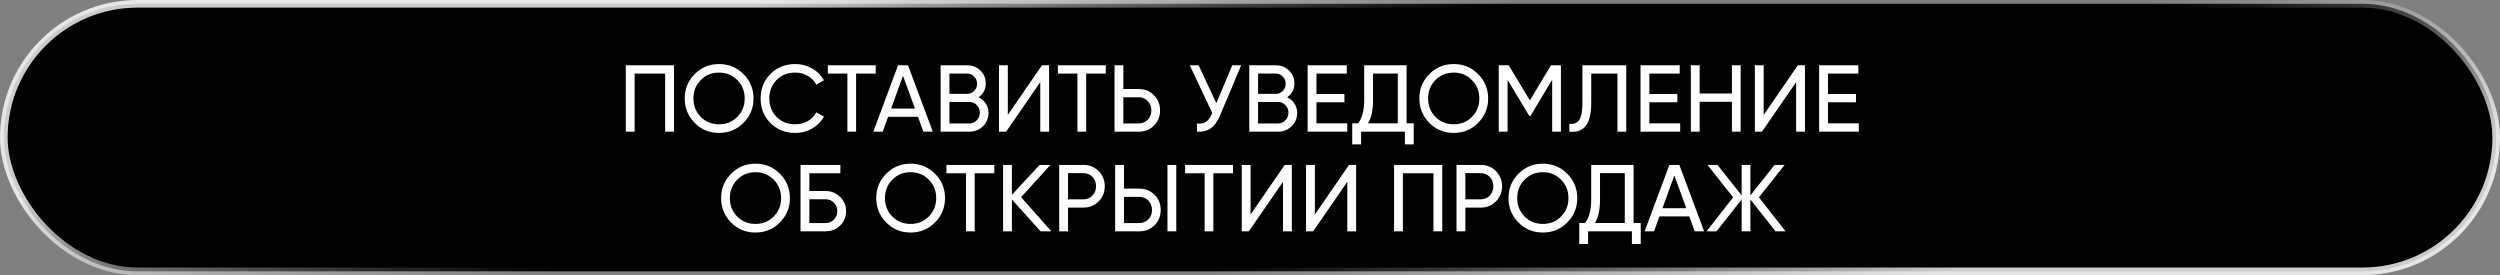 <?xml version="1.0" encoding="UTF-8"?> <svg xmlns="http://www.w3.org/2000/svg" width="527" height="58" viewBox="0 0 527 58" fill="none"><rect x="0" y="0" width="527" height="58" fill="#808080" stroke="none"/><rect x="0.803" y="0.803" width="525.394" height="56.394" rx="28.197" fill="black" stroke="url(#paint0_radial_1491_4282)" stroke-width="1.606"></rect><path d="M142.076 13.762V27.762H140.216V15.522H133.776V27.762H131.916V13.762H142.076ZM156.72 25.902C155.32 27.315 153.607 28.022 151.58 28.022C149.553 28.022 147.84 27.315 146.44 25.902C145.04 24.488 144.34 22.775 144.34 20.762C144.34 18.735 145.04 17.022 146.44 15.622C147.84 14.208 149.553 13.502 151.58 13.502C153.607 13.502 155.32 14.208 156.72 15.622C158.133 17.022 158.84 18.735 158.84 20.762C158.84 22.775 158.133 24.488 156.72 25.902ZM147.72 24.642C148.76 25.682 150.047 26.202 151.58 26.202C153.113 26.202 154.393 25.682 155.42 24.642C156.46 23.588 156.98 22.295 156.98 20.762C156.98 19.215 156.46 17.922 155.42 16.882C154.393 15.828 153.113 15.302 151.58 15.302C150.047 15.302 148.76 15.828 147.72 16.882C146.693 17.922 146.18 19.215 146.18 20.762C146.18 22.295 146.693 23.588 147.72 24.642ZM167.656 28.022C165.536 28.022 163.783 27.322 162.396 25.922C161.023 24.522 160.336 22.802 160.336 20.762C160.336 18.722 161.023 17.002 162.396 15.602C163.783 14.202 165.536 13.502 167.656 13.502C168.936 13.502 170.11 13.808 171.176 14.422C172.256 15.035 173.096 15.862 173.696 16.902L172.076 17.842C171.676 17.068 171.076 16.455 170.276 16.002C169.49 15.535 168.616 15.302 167.656 15.302C166.043 15.302 164.723 15.822 163.696 16.862C162.683 17.902 162.176 19.202 162.176 20.762C162.176 22.308 162.683 23.602 163.696 24.642C164.723 25.682 166.043 26.202 167.656 26.202C168.616 26.202 169.49 25.975 170.276 25.522C171.076 25.055 171.676 24.442 172.076 23.682L173.696 24.602C173.11 25.642 172.276 26.475 171.196 27.102C170.116 27.715 168.936 28.022 167.656 28.022ZM184.606 13.762V15.522H180.466V27.762H178.626V15.522H174.506V13.762H184.606ZM194.652 27.762L193.512 24.622H187.212L186.072 27.762H184.092L189.312 13.762H191.412L196.632 27.762H194.652ZM187.852 22.882H192.872L190.352 15.982L187.852 22.882ZM206.283 20.502C206.923 20.808 207.43 21.248 207.803 21.822C208.19 22.395 208.383 23.055 208.383 23.802C208.383 24.922 207.99 25.862 207.203 26.622C206.417 27.382 205.457 27.762 204.323 27.762H198.283V13.762H203.883C204.977 13.762 205.903 14.128 206.663 14.862C207.423 15.595 207.803 16.502 207.803 17.582C207.803 18.822 207.297 19.795 206.283 20.502ZM203.883 15.502H200.143V19.782H203.883C204.47 19.782 204.963 19.575 205.363 19.162C205.763 18.748 205.963 18.242 205.963 17.642C205.963 17.055 205.757 16.555 205.343 16.142C204.943 15.715 204.457 15.502 203.883 15.502ZM204.323 26.022C204.95 26.022 205.477 25.802 205.903 25.362C206.33 24.922 206.543 24.382 206.543 23.742C206.543 23.115 206.323 22.582 205.883 22.142C205.457 21.702 204.937 21.482 204.323 21.482H200.143V26.022H204.323ZM219.288 27.762V17.322L212.088 27.762H210.588V13.762H212.448V24.222L219.648 13.762H221.148V27.762H219.288ZM233.103 13.762V15.522H228.963V27.762H227.123V15.522H223.003V13.762H233.103ZM240.023 18.762C241.317 18.762 242.39 19.195 243.243 20.062C244.11 20.928 244.543 21.995 244.543 23.262C244.543 24.542 244.11 25.615 243.243 26.482C242.39 27.335 241.317 27.762 240.023 27.762H234.943V13.762H236.803V18.762H240.023ZM240.023 26.022C240.797 26.022 241.437 25.762 241.943 25.242C242.45 24.722 242.703 24.062 242.703 23.262C242.703 22.475 242.45 21.822 241.943 21.302C241.437 20.768 240.797 20.502 240.023 20.502H236.803V26.022H240.023ZM259.76 13.762H261.64L257.14 24.442C256.634 25.642 255.987 26.515 255.2 27.062C254.414 27.595 253.454 27.828 252.32 27.762V26.042C253.094 26.122 253.72 26.008 254.2 25.702C254.68 25.395 255.08 24.868 255.4 24.122L255.54 23.802L250.8 13.762H252.68L256.4 21.762L259.76 13.762ZM271.342 20.502C271.982 20.808 272.488 21.248 272.862 21.822C273.248 22.395 273.442 23.055 273.442 23.802C273.442 24.922 273.048 25.862 272.262 26.622C271.475 27.382 270.515 27.762 269.382 27.762H263.342V13.762H268.942C270.035 13.762 270.962 14.128 271.722 14.862C272.482 15.595 272.862 16.502 272.862 17.582C272.862 18.822 272.355 19.795 271.342 20.502ZM268.942 15.502H265.202V19.782H268.942C269.528 19.782 270.022 19.575 270.422 19.162C270.822 18.748 271.022 18.242 271.022 17.642C271.022 17.055 270.815 16.555 270.402 16.142C270.002 15.715 269.515 15.502 268.942 15.502ZM269.382 26.022C270.008 26.022 270.535 25.802 270.962 25.362C271.388 24.922 271.602 24.382 271.602 23.742C271.602 23.115 271.382 22.582 270.942 22.142C270.515 21.702 269.995 21.482 269.382 21.482H265.202V26.022H269.382ZM277.506 26.002H284.006V27.762H275.646V13.762H283.906V15.522H277.506V19.822H283.406V21.562H277.506V26.002ZM296.512 26.002H298.012V30.442H296.152V27.762H286.912V30.442H285.052V26.002H286.272C287.139 24.922 287.572 23.282 287.572 21.082V13.762H296.512V26.002ZM288.372 26.002H294.652V15.502H289.432V21.122C289.432 23.242 289.079 24.868 288.372 26.002ZM311.583 25.902C310.183 27.315 308.47 28.022 306.443 28.022C304.417 28.022 302.703 27.315 301.303 25.902C299.903 24.488 299.203 22.775 299.203 20.762C299.203 18.735 299.903 17.022 301.303 15.622C302.703 14.208 304.417 13.502 306.443 13.502C308.47 13.502 310.183 14.208 311.583 15.622C312.997 17.022 313.703 18.735 313.703 20.762C313.703 22.775 312.997 24.488 311.583 25.902ZM302.583 24.642C303.623 25.682 304.91 26.202 306.443 26.202C307.977 26.202 309.257 25.682 310.283 24.642C311.323 23.588 311.843 22.295 311.843 20.762C311.843 19.215 311.323 17.922 310.283 16.882C309.257 15.828 307.977 15.302 306.443 15.302C304.91 15.302 303.623 15.828 302.583 16.882C301.557 17.922 301.043 19.215 301.043 20.762C301.043 22.295 301.557 23.588 302.583 24.642ZM329.039 13.762V27.762H327.199V16.822L322.619 24.442H322.379L317.799 16.842V27.762H315.939V13.762H318.039L322.499 21.162L326.939 13.762H329.039ZM330.813 27.762V26.082C331.733 26.215 332.42 25.962 332.873 25.322C333.34 24.668 333.573 23.462 333.573 21.702V13.762H342.813V27.762H340.953V15.522H335.433V21.702C335.433 22.955 335.313 24.008 335.073 24.862C334.847 25.702 334.513 26.335 334.073 26.762C333.647 27.188 333.167 27.482 332.633 27.642C332.113 27.788 331.507 27.828 330.813 27.762ZM347.682 26.002H354.182V27.762H345.822V13.762H354.082V15.522H347.682V19.822H353.582V21.562H347.682V26.002ZM365.088 13.762H366.928V27.762H365.088V21.462H358.288V27.762H356.428V13.762H358.288V19.702H365.088V13.762ZM378.624 27.762V17.322L371.424 27.762H369.924V13.762H371.784V24.222L378.984 13.762H380.484V27.762H378.624ZM385.339 26.002H391.839V27.762H383.479V13.762H391.739V15.522H385.339V19.822H391.239V21.562H385.339V26.002ZM164.396 46.902C162.996 48.315 161.283 49.022 159.256 49.022C157.229 49.022 155.516 48.315 154.116 46.902C152.716 45.488 152.016 43.775 152.016 41.762C152.016 39.735 152.716 38.022 154.116 36.622C155.516 35.208 157.229 34.502 159.256 34.502C161.283 34.502 162.996 35.208 164.396 36.622C165.809 38.022 166.516 39.735 166.516 41.762C166.516 43.775 165.809 45.488 164.396 46.902ZM155.396 45.642C156.436 46.682 157.723 47.202 159.256 47.202C160.789 47.202 162.069 46.682 163.096 45.642C164.136 44.588 164.656 43.295 164.656 41.762C164.656 40.215 164.136 38.922 163.096 37.882C162.069 36.828 160.789 36.302 159.256 36.302C157.723 36.302 156.436 36.828 155.396 37.882C154.369 38.922 153.856 40.215 153.856 41.762C153.856 43.295 154.369 44.588 155.396 45.642ZM174.012 40.262C175.225 40.262 176.252 40.675 177.092 41.502C177.932 42.315 178.352 43.315 178.352 44.502C178.352 45.715 177.932 46.728 177.092 47.542C176.265 48.355 175.239 48.762 174.012 48.762H168.752V34.762H177.152V36.522H170.612V40.262H174.012ZM174.012 47.022C174.705 47.022 175.292 46.782 175.772 46.302C176.265 45.822 176.512 45.222 176.512 44.502C176.512 43.795 176.265 43.202 175.772 42.722C175.292 42.242 174.705 42.002 174.012 42.002H170.612V47.022H174.012ZM197.091 46.902C195.691 48.315 193.978 49.022 191.951 49.022C189.925 49.022 188.211 48.315 186.811 46.902C185.411 45.488 184.711 43.775 184.711 41.762C184.711 39.735 185.411 38.022 186.811 36.622C188.211 35.208 189.925 34.502 191.951 34.502C193.978 34.502 195.691 35.208 197.091 36.622C198.505 38.022 199.211 39.735 199.211 41.762C199.211 43.775 198.505 45.488 197.091 46.902ZM188.091 45.642C189.131 46.682 190.418 47.202 191.951 47.202C193.485 47.202 194.765 46.682 195.791 45.642C196.831 44.588 197.351 43.295 197.351 41.762C197.351 40.215 196.831 38.922 195.791 37.882C194.765 36.828 193.485 36.302 191.951 36.302C190.418 36.302 189.131 36.828 188.091 37.882C187.065 38.922 186.551 40.215 186.551 41.762C186.551 43.295 187.065 44.588 188.091 45.642ZM209.606 34.762V36.522H205.466V48.762H203.626V36.522H199.506V34.762H209.606ZM221.627 48.762H219.347L213.307 42.042V48.762H211.447V34.762H213.307V41.082L219.147 34.762H221.427L215.247 41.562L221.627 48.762ZM228.363 34.762C229.657 34.762 230.73 35.195 231.583 36.062C232.45 36.915 232.883 37.982 232.883 39.262C232.883 40.528 232.45 41.595 231.583 42.462C230.73 43.328 229.657 43.762 228.363 43.762H225.143V48.762H223.283V34.762H228.363ZM228.363 42.022C229.137 42.022 229.777 41.762 230.283 41.242C230.79 40.708 231.043 40.048 231.043 39.262C231.043 38.462 230.79 37.802 230.283 37.282C229.777 36.762 229.137 36.502 228.363 36.502H225.143V42.022H228.363ZM235.08 48.762V34.762H236.94V39.762H240.16C241.453 39.762 242.527 40.195 243.38 41.062C244.247 41.928 244.68 42.995 244.68 44.262C244.68 45.542 244.247 46.615 243.38 47.482C242.527 48.335 241.453 48.762 240.16 48.762H235.08ZM246.1 48.762V34.762H247.96V48.762H246.1ZM236.94 47.022H240.16C240.933 47.022 241.573 46.762 242.08 46.242C242.587 45.722 242.84 45.062 242.84 44.262C242.84 43.462 242.587 42.802 242.08 42.282C241.573 41.762 240.933 41.502 240.16 41.502H236.94V47.022ZM259.919 34.762V36.522H255.779V48.762H253.939V36.522H249.819V34.762H259.919ZM270.46 48.762V38.322L263.26 48.762H261.76V34.762H263.62V45.222L270.82 34.762H272.32V48.762H270.46ZM284.014 48.762V38.322L276.814 48.762H275.314V34.762H277.174V45.222L284.374 34.762H285.874V48.762H284.014ZM304.029 34.762V48.762H302.169V36.522H295.729V48.762H293.869V34.762H304.029ZM312.113 34.762C313.407 34.762 314.48 35.195 315.333 36.062C316.2 36.915 316.633 37.982 316.633 39.262C316.633 40.528 316.2 41.595 315.333 42.462C314.48 43.328 313.407 43.762 312.113 43.762H308.893V48.762H307.033V34.762H312.113ZM312.113 42.022C312.887 42.022 313.527 41.762 314.033 41.242C314.54 40.708 314.793 40.048 314.793 39.262C314.793 38.462 314.54 37.802 314.033 37.282C313.527 36.762 312.887 36.502 312.113 36.502H308.893V42.022H312.113ZM330.372 46.902C328.972 48.315 327.259 49.022 325.232 49.022C323.206 49.022 321.492 48.315 320.092 46.902C318.692 45.488 317.992 43.775 317.992 41.762C317.992 39.735 318.692 38.022 320.092 36.622C321.492 35.208 323.206 34.502 325.232 34.502C327.259 34.502 328.972 35.208 330.372 36.622C331.786 38.022 332.492 39.735 332.492 41.762C332.492 43.775 331.786 45.488 330.372 46.902ZM321.372 45.642C322.412 46.682 323.699 47.202 325.232 47.202C326.766 47.202 328.046 46.682 329.072 45.642C330.112 44.588 330.632 43.295 330.632 41.762C330.632 40.215 330.112 38.922 329.072 37.882C328.046 36.828 326.766 36.302 325.232 36.302C323.699 36.302 322.412 36.828 321.372 37.882C320.346 38.922 319.832 40.215 319.832 41.762C319.832 43.295 320.346 44.588 321.372 45.642ZM344.364 47.002H345.864V51.442H344.004V48.762H334.764V51.442H332.904V47.002H334.124C334.99 45.922 335.424 44.282 335.424 42.082V34.762H344.364V47.002ZM336.224 47.002H342.504V36.502H337.284V42.122C337.284 44.242 336.93 45.868 336.224 47.002ZM357.249 48.762L356.109 45.622H349.809L348.669 48.762H346.689L351.909 34.762H354.009L359.229 48.762H357.249ZM350.449 43.882H355.469L352.949 36.982L350.449 43.882ZM376.401 48.762H374.281L368.981 42.042V48.762H367.141V42.042L361.841 48.762H359.741L365.341 41.602L359.941 34.762H362.041L367.141 41.182V34.762H368.981V41.182L374.081 34.762H376.201L370.781 41.602L376.401 48.762Z" fill="white"></path><defs><radialGradient id="paint0_radial_1491_4282" cx="0" cy="0" r="1" gradientTransform="matrix(-407.547 84.268 -52.386 -44.14 285.458 29)" gradientUnits="userSpaceOnUse"><stop offset="0.414" stop-color="white" stop-opacity="0"></stop><stop offset="1" stop-color="white" stop-opacity="0.8"></stop></radialGradient></defs></svg> 